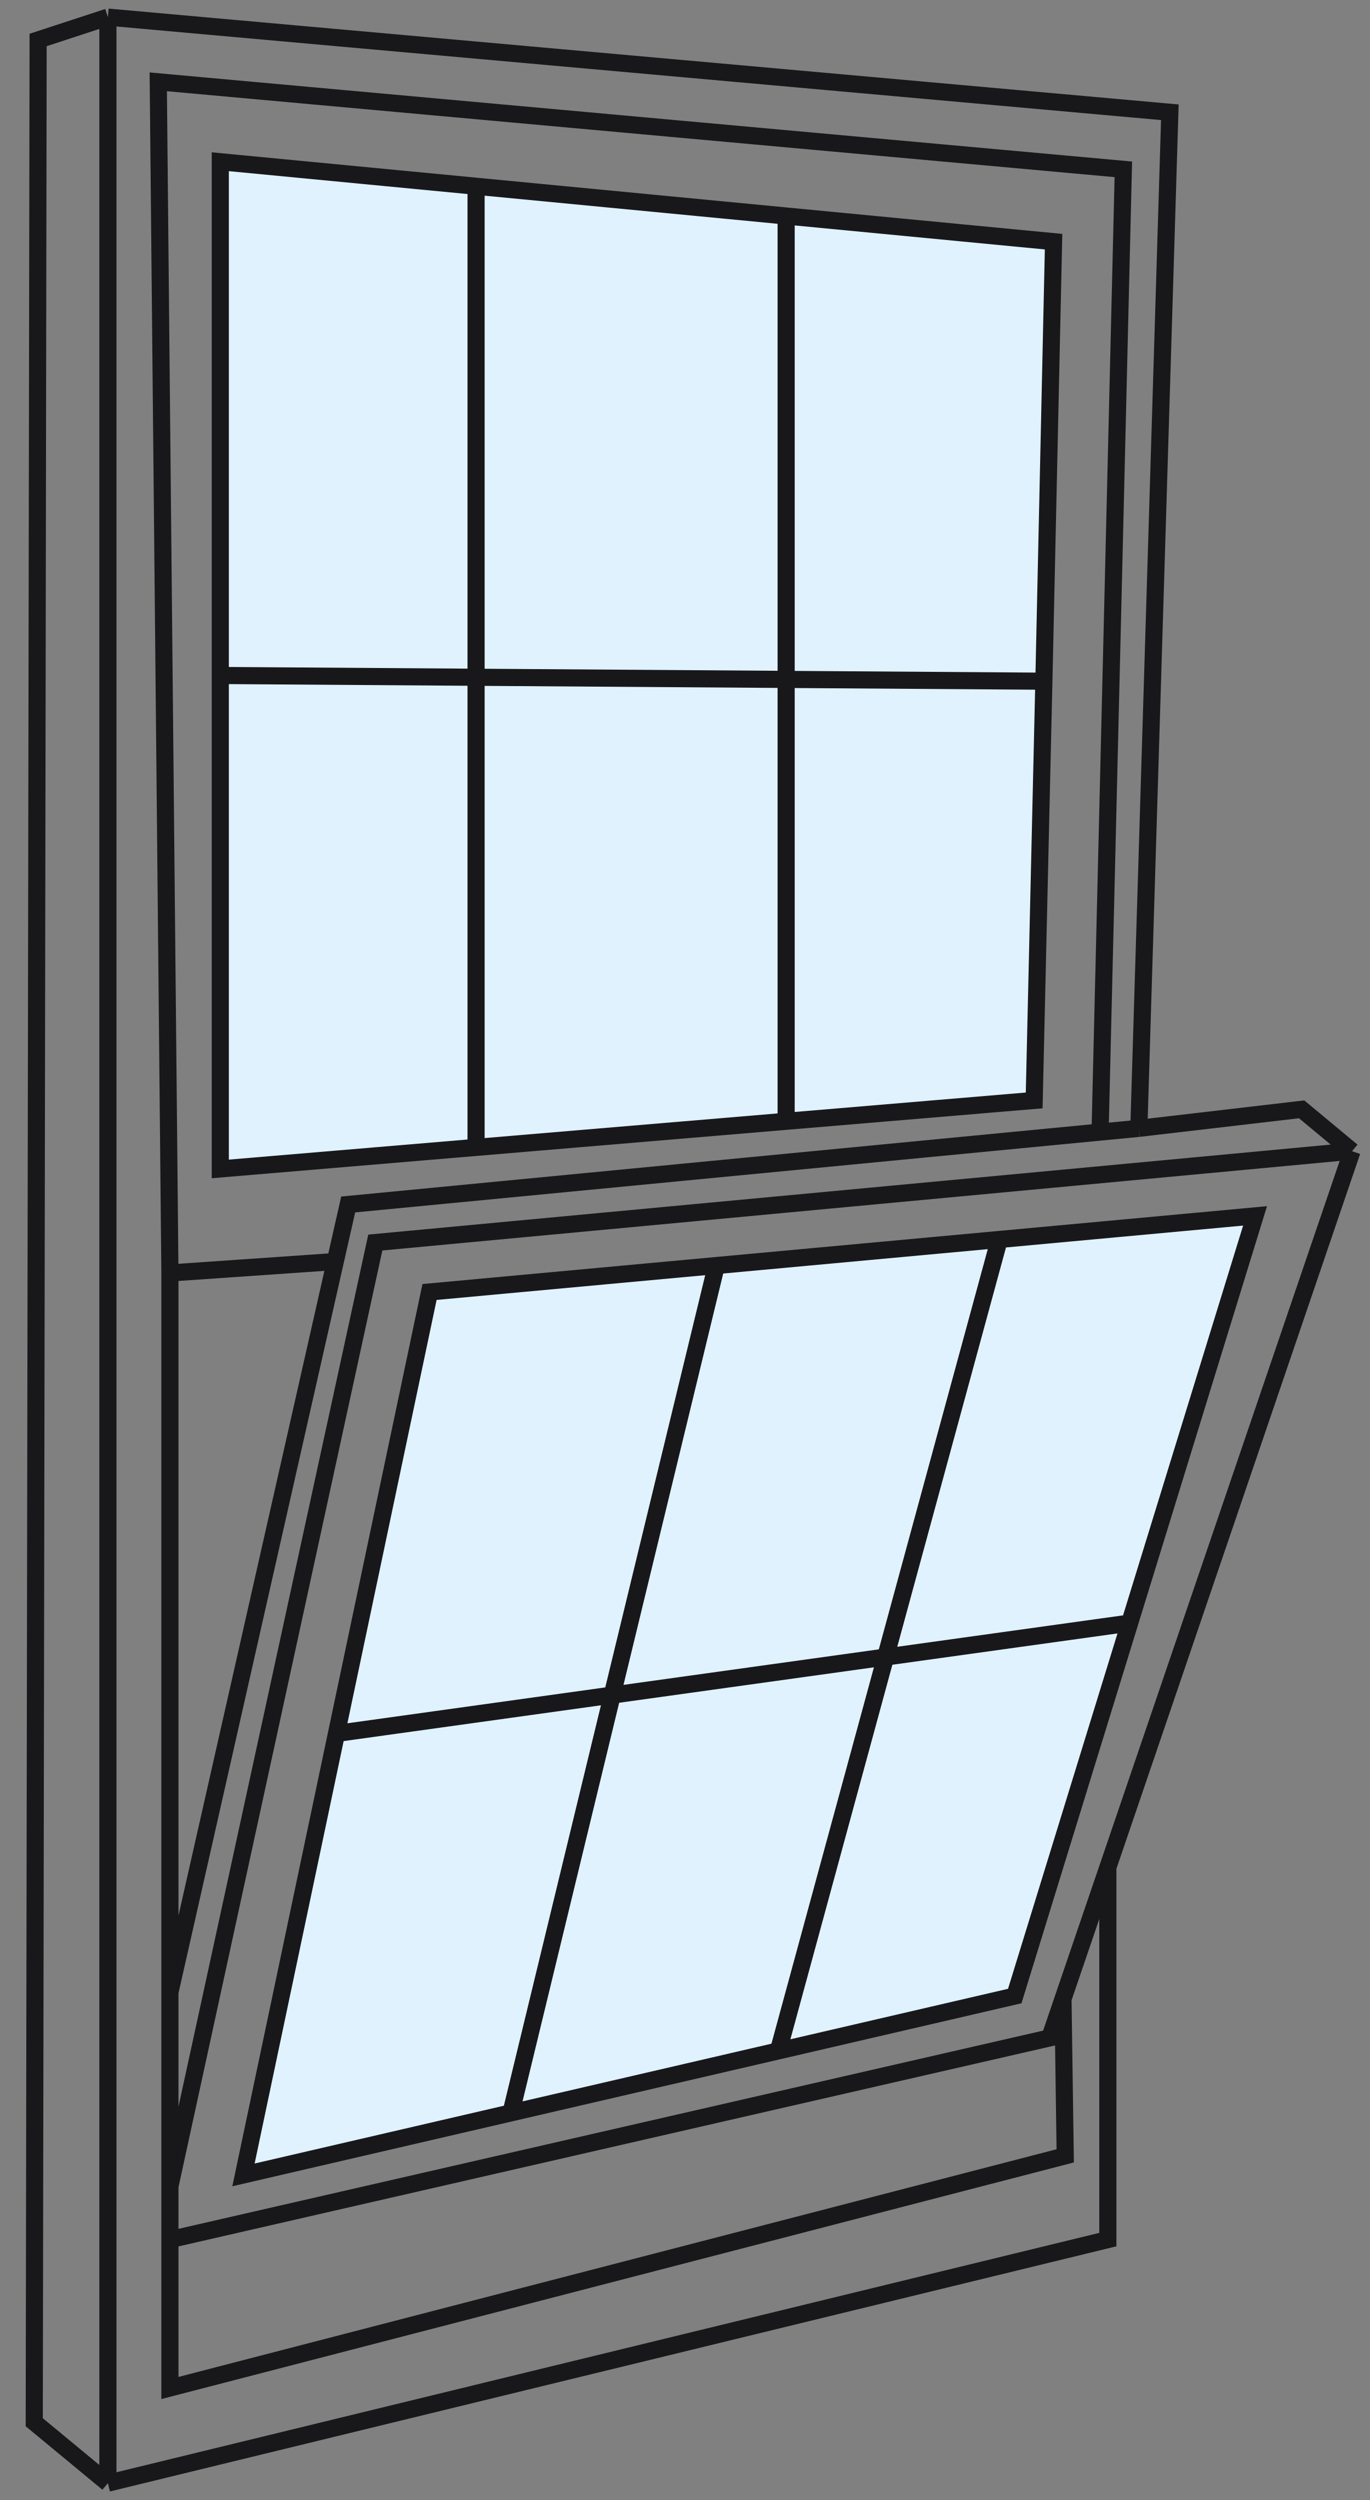 <svg xmlns="http://www.w3.org/2000/svg" width="40" height="73" viewBox="0 0 40 73" fill="none"><rect x="0" y="0" width="40" height="73" fill="#808080" stroke="none"/><path d="M3.15 72.5L1 70.722L1.113 1.167L3.15 0.5M3.15 72.5V0.5M3.15 72.5L32.346 65.389V54.521M3.15 0.5L34.156 3.278L33.251 32.944M33.251 32.944L38.004 32.389L39.475 33.611M33.251 32.944L32.119 33.053M39.475 33.611L10.958 36.278L4.961 63.833M39.475 33.611L32.346 54.521M4.961 63.833V65.389L30.648 59.5L31.036 58.361M4.961 63.833V58.167L9.789 36.833M31.036 58.361L31.101 62.944L4.961 69.722V37.167M31.036 58.361L32.346 54.521M32.119 33.053L10.166 35.167L9.789 36.833M32.119 33.053L32.798 4.944L4.621 2.389L4.961 37.167M4.961 37.167L9.789 36.833" stroke="#18181B" stroke-width="0.5"></path><path d="M9.825 50.611L12.541 37.722L20.915 36.95L29.176 36.189L36.644 35.5L32.982 47.389L29.628 58.278L22.726 59.879L14.918 61.689L7.109 63.5L9.825 50.611Z" fill="#E0F2FE"></path><path d="M9.825 50.611L12.541 37.722L20.915 36.95M9.825 50.611L7.109 63.5L14.918 61.689M9.825 50.611L32.982 47.389M32.982 47.389L29.628 58.278L22.726 59.879M32.982 47.389L36.644 35.5L29.176 36.189M20.915 36.95L14.918 61.689M20.915 36.95L29.176 36.189M14.918 61.689L22.726 59.879M22.726 59.879L29.176 36.189" stroke="#18181B" stroke-width="0.5"></path><path d="M6.432 19.722V4.722L13.9 5.438L22.953 6.307L30.761 7.056L30.478 19.889L30.195 32.129L22.953 32.738L13.9 33.5L6.432 34.129V19.722Z" fill="#E0F2FE"></path><path d="M6.432 19.722V4.722L13.9 5.438M6.432 19.722V34.129L13.9 33.5M6.432 19.722L30.478 19.889M30.478 19.889L30.195 32.129L22.953 32.738M30.478 19.889L30.761 7.056L22.953 6.307M13.9 5.438V33.5M13.9 5.438L22.953 6.307M13.9 33.5L22.953 32.738M22.953 32.738V6.307" stroke="#18181B" stroke-width="0.5"></path></svg>